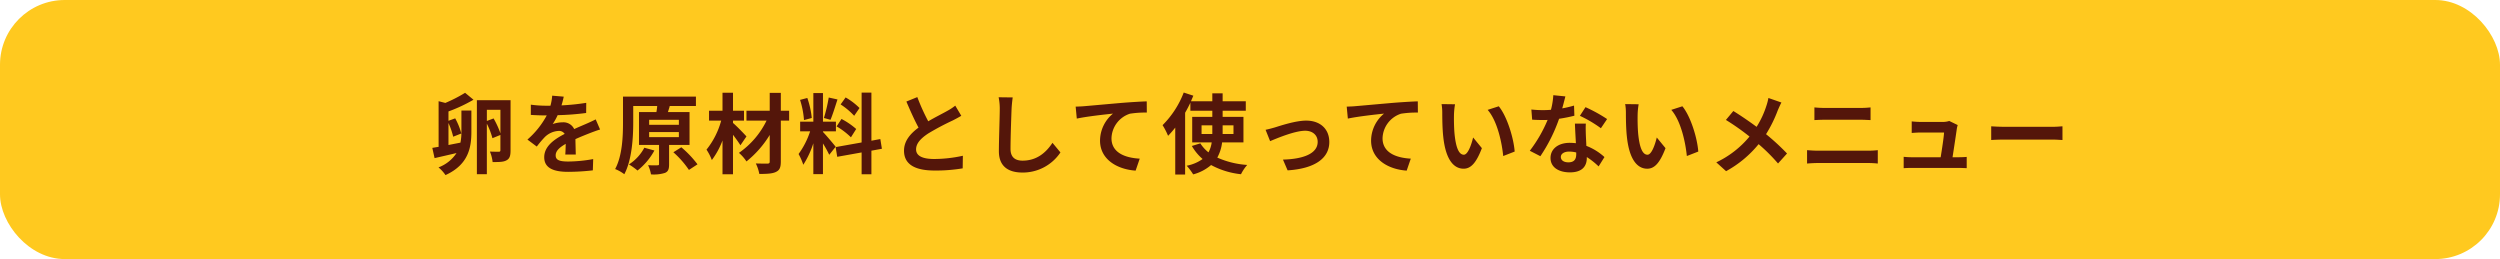 <svg xmlns="http://www.w3.org/2000/svg" width="772" height="80" viewBox="0 0 772 80">
  <g id="グループ_13665" data-name="グループ 13665" transform="translate(-535 -9726.82)">
    <rect id="長方形_6271" data-name="長方形 6271" width="772" height="80" rx="20" transform="translate(535 9726.82)" fill="#ffc91f"/>
    <path id="パス_25375" data-name="パス 25375" d="M-242.379-22.842a45.837,45.837,0,0,1-6.1,3.132l-2.079-.54V-6.156q-1.053.162-1.944.324l.7,3.159c2-.459,4.374-1,6.777-1.566A11.464,11.464,0,0,1-250.587.189a11.955,11.955,0,0,1,2.16,2.376c7.128-3.24,7.992-8.559,7.992-13.419v-6.507h-3.078v6.48a16.356,16.356,0,0,1-.3,3.429c-1.242.243-2.484.486-3.7.729v-6.8a23.347,23.347,0,0,1,1.458,4.239l2.511-1a20.664,20.664,0,0,0-1.89-4.671l-2.079.756v-2.889a47.437,47.437,0,0,0,7.722-3.618Zm6.723,8.694V-17.6h4.185v7.263a27.467,27.467,0,0,0-2.106-4.59Zm7.317-6.4h-10.4V2.3h3.078V-13.311a23.424,23.424,0,0,1,1.728,4.482l2.457-1v4.7c0,.351-.135.486-.486.486-.378,0-1.62,0-2.754-.054a11.706,11.706,0,0,1,.837,3.24c2,0,3.348,0,4.293-.54,1.026-.54,1.242-1.512,1.242-3.078Zm16.416-1.107-3.564-.3a15.011,15.011,0,0,1-.54,3.1h-1.3a35.132,35.132,0,0,1-4.752-.324v3.159c1.485.108,3.456.162,4.563.162h.351A26.5,26.5,0,0,1-223.128-8.4l2.889,2.16a31.087,31.087,0,0,1,2.511-2.97,6.577,6.577,0,0,1,4.212-1.863,2.078,2.078,0,0,1,1.89.918c-3.078,1.593-6.318,3.753-6.318,7.209,0,3.483,3.132,4.509,7.371,4.509a67.542,67.542,0,0,0,7.641-.459l.108-3.483a44.169,44.169,0,0,1-7.668.756c-2.646,0-3.915-.405-3.915-1.89,0-1.35,1.08-2.4,3.1-3.564-.027,1.188-.054,2.484-.135,3.294h3.24c-.027-1.242-.081-3.24-.108-4.752,1.647-.756,3.186-1.35,4.4-1.836.918-.351,2.349-.891,3.213-1.134l-1.35-3.132c-1,.513-1.944.945-3,1.4-1.107.486-2.241.945-3.645,1.593a3.656,3.656,0,0,0-3.591-2.079,9.149,9.149,0,0,0-3.051.54,18.852,18.852,0,0,0,1.539-2.754,80.431,80.431,0,0,0,8.8-.675l.027-3.132a68.355,68.355,0,0,1-7.641.783A25.83,25.83,0,0,0-211.923-21.654Zm24.894,15.768a13.822,13.822,0,0,1-4.752,5.157,21.216,21.216,0,0,1,2.646,1.89,20.239,20.239,0,0,0,5.211-6.183Zm1.485-4.833h9.18v1.566h-9.18Zm0-3.78h9.18v1.539h-9.18ZM-173.07-6.75V-16.9h-6.669l.567-1.836-.378-.027h8.451v-2.916h-22.518v7.992c0,4.212-.189,10.26-2.43,14.391A11.635,11.635,0,0,1-193.212,2.3c2.376-4.455,2.754-11.394,2.754-15.984v-5.076h7.4A16.835,16.835,0,0,1-183.3-16.9h-5.373V-6.75h6.183V-.864c0,.324-.108.405-.513.405-.378.027-1.674.027-2.862-.027a11.128,11.128,0,0,1,.891,2.835,11.368,11.368,0,0,0,4.32-.459c1.026-.432,1.269-1.215,1.269-2.673V-6.75Zm-4.995,2.268A28.632,28.632,0,0,1-173.259.972l2.646-1.728a31.95,31.95,0,0,0-4.995-5.265Zm22.572-4.887c-.594-.675-3.078-3.267-4.158-4.158v-.729h3.4v-3.051h-3.4v-5.562h-3.24v5.562h-4.158v3.051h3.753a24.62,24.62,0,0,1-4.536,8.964,15.693,15.693,0,0,1,1.647,3.213,23.937,23.937,0,0,0,3.294-6.048V2.322h3.24v-12.2c.891,1.161,1.755,2.376,2.295,3.24Zm13.176-7.938h-2.565v-5.508h-3.429v5.508h-7.182v3.051h6.21a25.972,25.972,0,0,1-8.532,9.963,12.574,12.574,0,0,1,2.322,2.646,31.4,31.4,0,0,0,7.182-8.181V-1.62c0,.486-.189.621-.675.648-.459,0-2.133,0-3.618-.054a12.363,12.363,0,0,1,1.08,3.24c2.322,0,4.05-.081,5.13-.621,1.107-.513,1.512-1.35,1.512-3.213V-14.256h2.565Zm21.735-.837a20.291,20.291,0,0,0-4.293-3.267l-1.539,2.16a21.723,21.723,0,0,1,4.185,3.51Zm-7.074,5.67A22.834,22.834,0,0,1-123.228-9.1l1.62-2.565a22.549,22.549,0,0,0-4.536-3.1Zm-2.43-8.91a50.221,50.221,0,0,1-1.485,6.318l2.025.567c.675-1.566,1.458-4.131,2.16-6.291Zm-5.238,6.318a27.072,27.072,0,0,0-1.377-6.183l-2.241.594a26.7,26.7,0,0,1,1.215,6.237Zm7.371,8.883c-.567-.756-3.132-3.78-3.915-4.563v-.189h4v-3h-4v-8.829h-2.97v8.829h-4.077v3h3.078A25,25,0,0,1-139.4-3.942a19.08,19.08,0,0,1,1.458,3.321,27.71,27.71,0,0,0,3.1-6.642V2.268h2.97V-7.209a36.066,36.066,0,0,1,1.944,3.51Zm14.283.621-.486-3-2.754.513V-22.9h-3.024v15.39l-8.019,1.431.486,3,7.533-1.35v6.75h3.024v-7.29Zm10.935-15.957-3.375,1.377c1.215,2.862,2.511,5.751,3.753,8.046-2.592,1.917-4.482,4.158-4.482,7.128,0,4.644,4.077,6.129,9.45,6.129A50.144,50.144,0,0,0-88.722.486l.054-3.888a41.682,41.682,0,0,1-8.829,1c-3.753,0-5.616-1.026-5.616-2.97,0-1.89,1.512-3.429,3.753-4.914a79.92,79.92,0,0,1,7.533-4c1-.513,1.863-.972,2.673-1.458l-1.863-3.132a16.872,16.872,0,0,1-2.511,1.647c-1.269.729-3.618,1.89-5.832,3.186A64.133,64.133,0,0,1-102.735-21.519Zm29.457.108-4.347-.054a17.221,17.221,0,0,1,.351,3.645c0,2.322-.27,9.423-.27,13.041,0,4.617,2.862,6.561,7.29,6.561a13.977,13.977,0,0,0,11.718-6.21L-60.993-7.4c-1.944,2.943-4.779,5.508-9.234,5.508-2.106,0-3.726-.891-3.726-3.618,0-3.348.216-9.4.324-12.312C-73.575-18.9-73.44-20.277-73.278-21.411Zm19.44,2.835.351,3.7c3.132-.675,8.64-1.269,11.178-1.539a10.873,10.873,0,0,0-4,8.343c0,5.832,5.346,8.883,10.989,9.261l1.269-3.7c-4.563-.243-8.721-1.863-8.721-6.291a8.213,8.213,0,0,1,5.7-7.587,30.553,30.553,0,0,1,5.211-.351l-.027-3.456c-1.89.054-4.86.243-7.641.459-4.941.432-9.4.837-11.637,1.026C-51.705-18.657-52.758-18.6-53.838-18.576Zm38.88,8.451V-12.8h3.321v2.673ZM-5.1-12.8v2.673H-8.451V-12.8Zm3.078,5.265v-7.884H-8.451v-1.89H-1.3v-2.916H-8.451V-22.68h-3.186v2.457h-6.588c.243-.594.486-1.161.729-1.728l-2.97-.972A28.66,28.66,0,0,1-27-12.852a21.248,21.248,0,0,1,1.7,3.294A29.818,29.818,0,0,0-23.085-12.1V2.4h3.051V-16.686c.594-1.026,1.134-2.052,1.62-3.105v2.484h6.777v1.89h-6.21v7.884h6.021a8.776,8.776,0,0,1-1,3.078,11.132,11.132,0,0,1-2.511-2.781l-2.619.81A15.553,15.553,0,0,0-14.634-2.4,12.453,12.453,0,0,1-19.548-.324a17.636,17.636,0,0,1,2,2.673A13.845,13.845,0,0,0-12.015-.54,24.788,24.788,0,0,0-2.781,2.3,13.263,13.263,0,0,1-.864-.567,27.073,27.073,0,0,1-10.1-2.835a12.771,12.771,0,0,0,1.485-4.7Zm6.831-3.888,1.4,3.51c2.295-.972,7.7-3.213,10.827-3.213,2.349,0,3.861,1.4,3.861,3.429,0,3.672-4.536,5.319-10.719,5.481L11.61,1.107C20.2.567,24.489-2.754,24.489-7.641c0-4.077-2.862-6.615-7.128-6.615-3.267,0-7.857,1.539-9.693,2.106C6.858-11.907,5.616-11.583,4.806-11.421Zm25.056-7.155.351,3.7c3.132-.675,8.64-1.269,11.178-1.539a10.873,10.873,0,0,0-4,8.343c0,5.832,5.346,8.883,10.989,9.261l1.269-3.7C45.09-2.754,40.932-4.374,40.932-8.8a8.213,8.213,0,0,1,5.7-7.587,30.553,30.553,0,0,1,5.211-.351L51.813-20.2c-1.89.054-4.86.243-7.641.459-4.941.432-9.4.837-11.637,1.026C31.995-18.657,30.942-18.6,29.862-18.576ZM63.315-19.3l-4.158-.054a16.411,16.411,0,0,1,.216,2.754c0,1.647.027,4.806.3,7.29C60.426-2.079,62.991.594,65.961.594c2.16,0,3.861-1.647,5.643-6.345L68.9-9.045c-.513,2.16-1.593,5.319-2.862,5.319-1.7,0-2.511-2.673-2.889-6.561-.162-1.944-.189-3.969-.162-5.724A21.844,21.844,0,0,1,63.315-19.3Zm13.5.621-3.429,1.107c2.943,3.348,4.374,9.909,4.806,14.256L81.729-4.7C81.432-8.829,79.38-15.579,76.815-18.684Zm20.574-3.051-3.726-.378a22.705,22.705,0,0,1-.729,4.509c-.837.081-1.647.108-2.457.108a34.109,34.109,0,0,1-3.591-.189l.243,3.132c1.161.081,2.268.108,3.375.108.459,0,.918,0,1.4-.027A42.539,42.539,0,0,1,86.4-4.941l3.267,1.674a49.75,49.75,0,0,0,5.778-11.556,46.841,46.841,0,0,0,4.725-.945l-.108-3.132a33.1,33.1,0,0,1-3.645.864C96.822-19.494,97.173-20.871,97.389-21.735Zm-1.4,18.684c0-.945,1-1.647,2.565-1.647a9.7,9.7,0,0,1,2.187.27v.54c0,1.485-.567,2.511-2.43,2.511C96.822-1.377,95.985-2.052,95.985-3.051Zm7.722-10.287h-3.375c.054,1.647.189,4.05.3,6.048-.621-.054-1.215-.108-1.863-.108C95.013-7.4,92.8-5.373,92.8-2.727c0,2.97,2.646,4.455,5.994,4.455,3.834,0,5.211-1.944,5.211-4.455V-3a22.889,22.889,0,0,1,3.645,2.889L109.458-3a17.656,17.656,0,0,0-5.589-3.456c-.054-1.35-.135-2.646-.162-3.429C103.68-11.07,103.626-12.2,103.707-13.338Zm4.644,1.431,1.917-2.835a46.509,46.509,0,0,0-6.669-3.672l-1.728,2.673A38.969,38.969,0,0,1,108.351-11.907Zm11.664-7.4-4.158-.054a16.411,16.411,0,0,1,.216,2.754c0,1.647.027,4.806.3,7.29.756,7.236,3.321,9.909,6.291,9.909,2.16,0,3.861-1.647,5.643-6.345l-2.7-3.294c-.513,2.16-1.593,5.319-2.862,5.319-1.7,0-2.511-2.673-2.889-6.561-.162-1.944-.189-3.969-.162-5.724A21.845,21.845,0,0,1,120.015-19.3Zm13.5.621-3.429,1.107c2.943,3.348,4.374,9.909,4.806,14.256L138.429-4.7C138.132-8.829,136.08-15.579,133.515-18.684Zm30.591-1.161-4.023-1.4a16.84,16.84,0,0,1-.648,2.484,28,28,0,0,1-3,6.426c-2.187-1.62-5.022-3.564-7.182-4.887l-2.295,2.754a74.234,74.234,0,0,1,7.29,5.13,29.712,29.712,0,0,1-10.26,7.965l3.024,2.727a33.753,33.753,0,0,0,10.044-8.343,54.365,54.365,0,0,1,5.994,5.967L165.834-4.1a70.7,70.7,0,0,0-6.48-5.967,40.777,40.777,0,0,0,3.618-7.344C163.242-18.036,163.755-19.224,164.106-19.845Zm10.179,1.512v3.915c.918-.054,2.16-.108,3.186-.108h11.151c.945,0,2.214.081,3,.108v-3.915c-.756.081-1.917.162-3,.162H177.444C176.526-18.171,175.257-18.225,174.285-18.333Zm-2.268,13.2V-1c1-.081,2.322-.162,3.375-.162h15.5A29.329,29.329,0,0,1,193.86-1V-5.13a27.367,27.367,0,0,1-2.97.162h-15.5C174.339-4.968,173.07-5.049,172.017-5.13Zm46.521-7.749-2.619-1.269a6.112,6.112,0,0,1-2,.3h-6.912c-.729,0-1.971-.081-2.673-.162v3.564c.783-.054,1.836-.135,2.7-.135h7.29c-.081,1.512-.675,5.346-1.053,7.641h-8.748a25.938,25.938,0,0,1-2.673-.135V.432c1.026-.054,1.7-.081,2.673-.081h14.2c.729,0,2.052.054,2.592.081V-3.051c-.7.081-1.944.108-2.646.108h-1.728c.4-2.565,1.107-7.209,1.323-8.8A7.525,7.525,0,0,1,218.538-12.879Zm10.341.378v4.239c1-.081,2.808-.135,4.347-.135h14.5c1.134,0,2.511.108,3.159.135V-12.5c-.7.054-1.89.162-3.159.162h-14.5C231.822-12.339,229.851-12.42,228.879-12.5Z" transform="translate(921 9778.32)" fill="#54160a"/>
  </g>
</svg>
